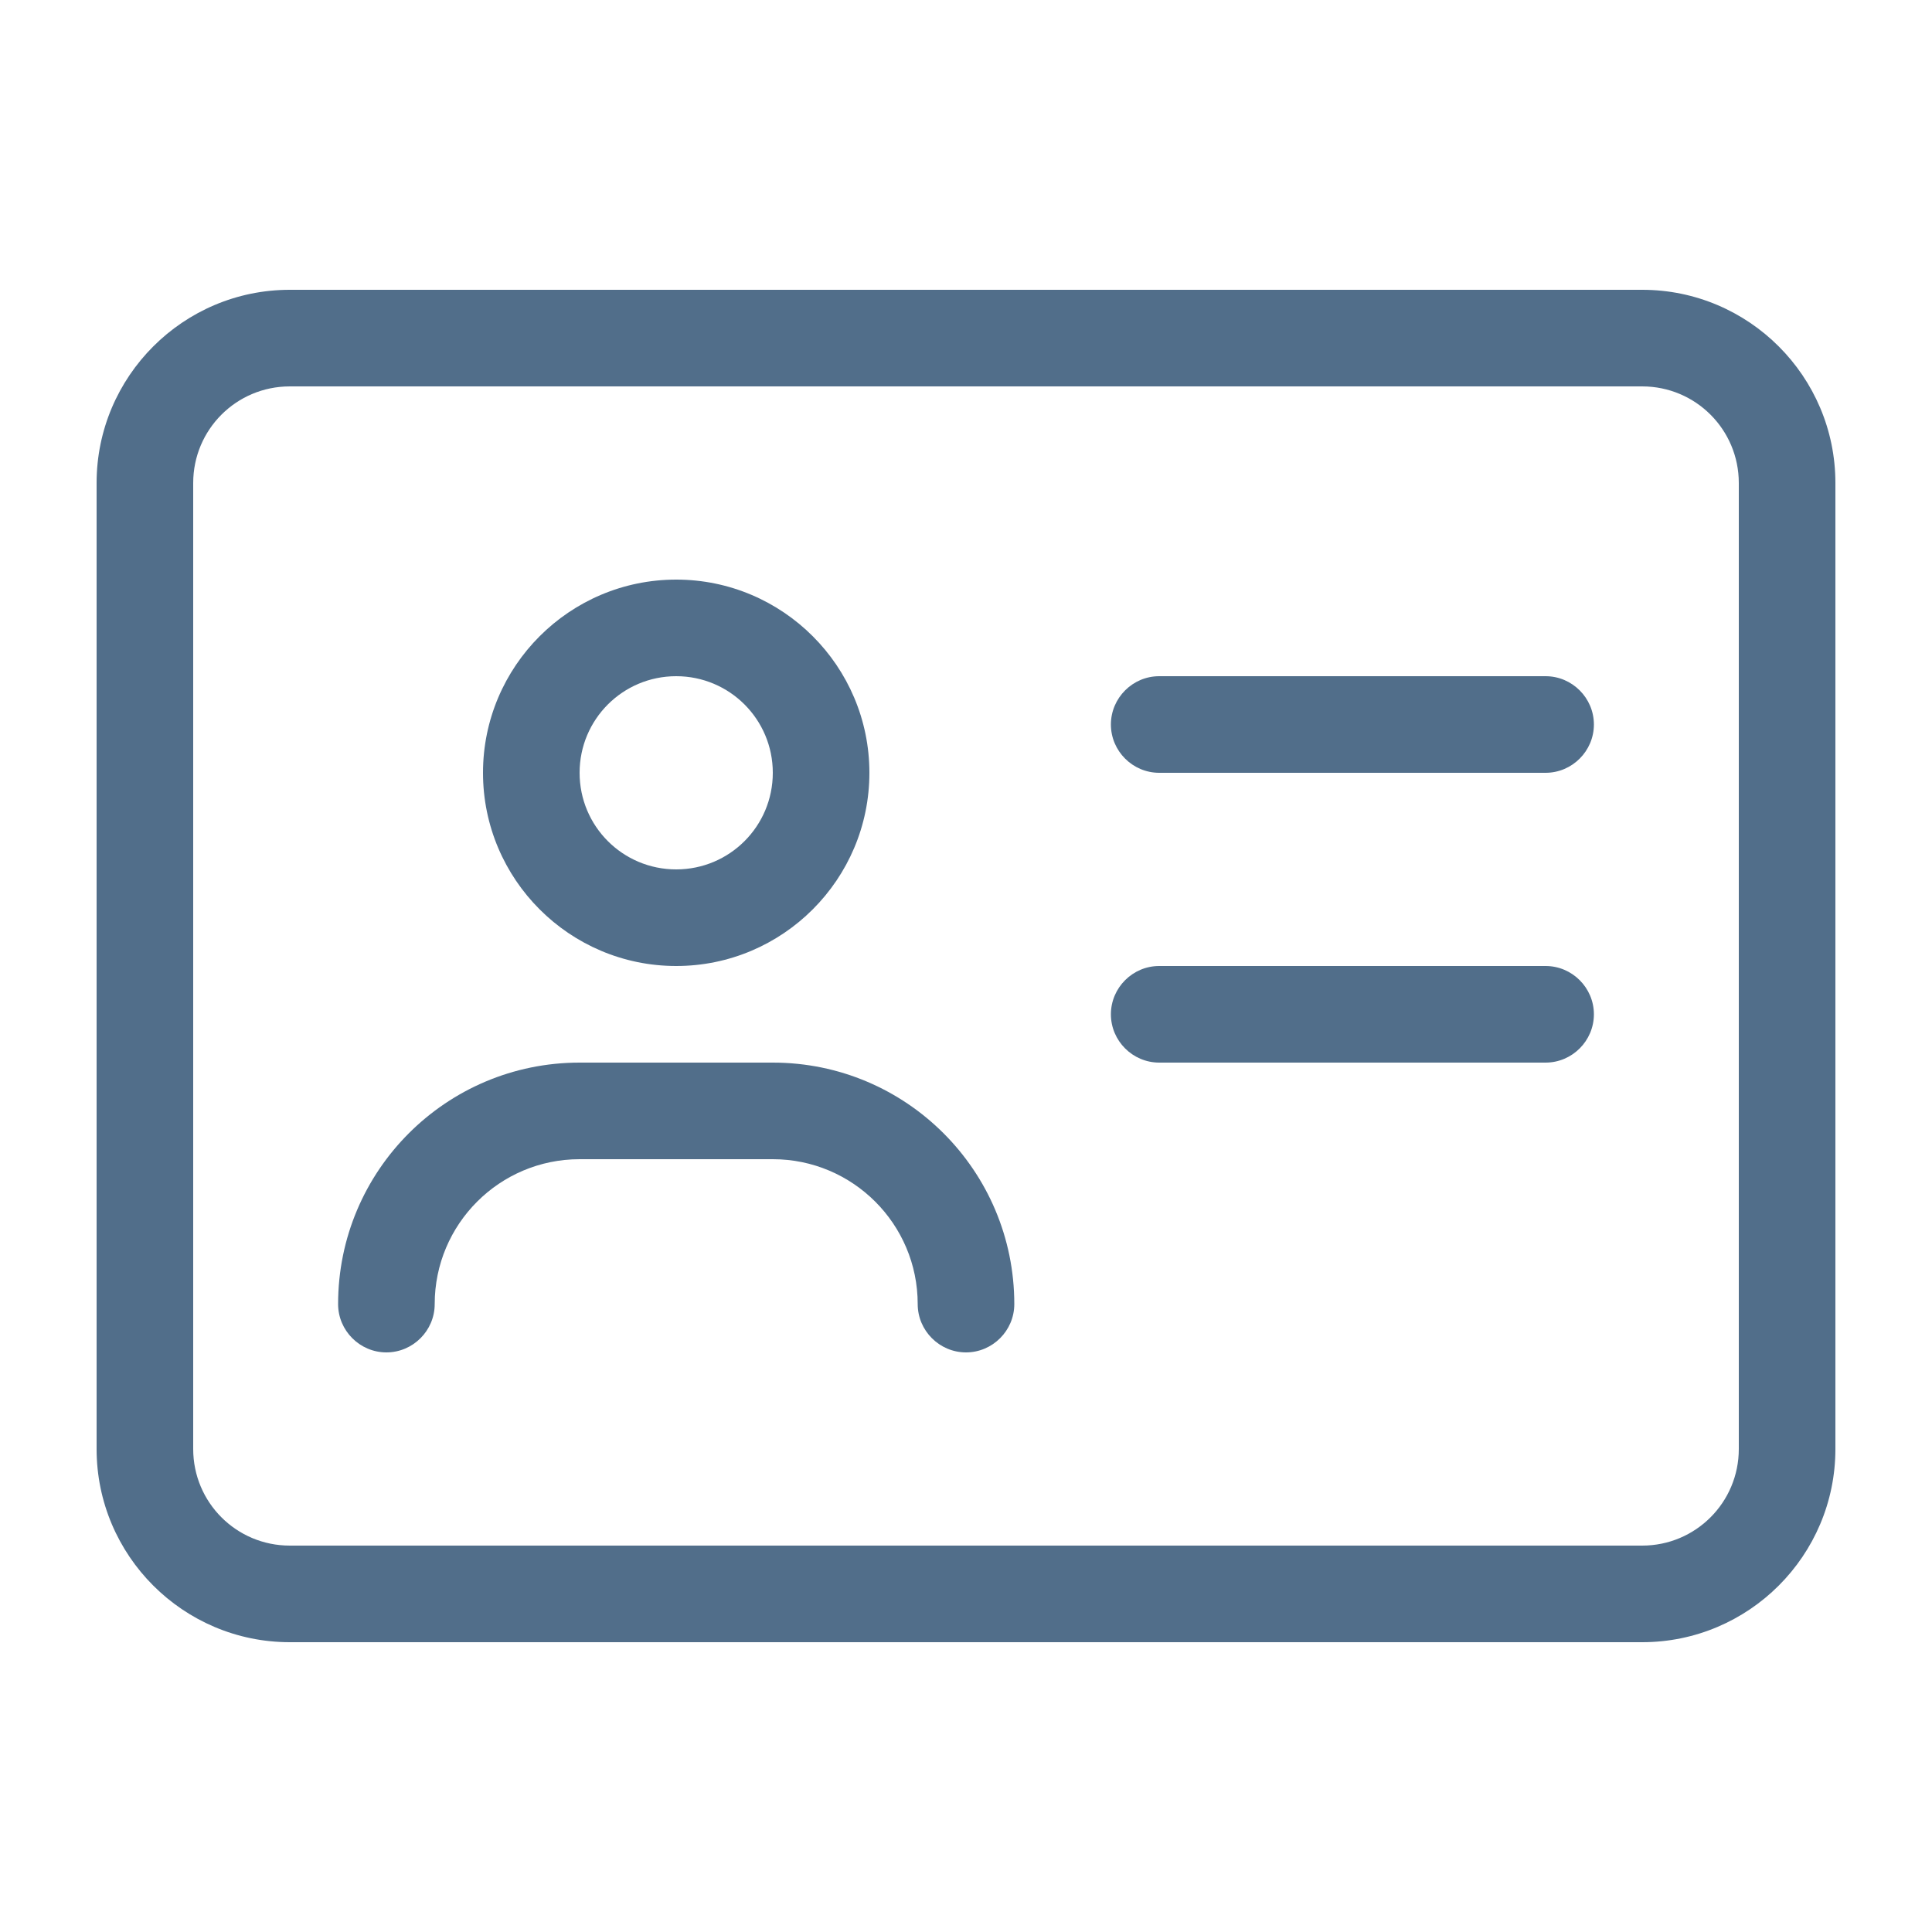 <svg xmlns="http://www.w3.org/2000/svg" width="31" height="31" viewBox="0 0 31 31" fill="none"><path d="M26.35 6.2C27.207 6.2 27.9 6.893 27.9 7.75V23.25C27.9 24.107 27.207 24.8 26.35 24.8H4.65C3.792 24.8 3.1 24.107 3.1 23.25V7.75C3.1 6.893 3.792 6.2 4.65 6.2H26.35ZM4.65 4.65C2.94 4.65 1.55 6.04 1.55 7.75V23.25C1.55 24.96 2.94 26.35 4.65 26.35H26.35C28.06 26.35 29.45 24.96 29.45 23.25V7.75C29.45 6.04 28.06 4.65 26.35 4.65H4.65ZM9.3 12.4C9.3 11.543 9.992 10.85 10.85 10.85C11.707 10.85 12.4 11.543 12.4 12.4C12.4 13.257 11.707 13.95 10.85 13.95C9.992 13.95 9.3 13.257 9.3 12.4ZM13.95 12.4C13.95 10.69 12.56 9.3 10.85 9.3C9.14 9.3 7.75 10.69 7.75 12.4C7.75 14.11 9.14 15.5 10.85 15.5C12.56 15.5 13.95 14.11 13.95 12.4ZM6.975 20.925C6.975 19.641 8.016 18.6 9.3 18.6H12.4C13.683 18.6 14.725 19.641 14.725 20.925C14.725 21.351 15.074 21.7 15.5 21.7C15.926 21.7 16.275 21.351 16.275 20.925C16.275 18.784 14.541 17.05 12.4 17.05H9.3C7.159 17.05 5.425 18.784 5.425 20.925C5.425 21.351 5.774 21.7 6.2 21.7C6.626 21.7 6.975 21.351 6.975 20.925ZM18.6 10.85C18.174 10.85 17.825 11.199 17.825 11.625C17.825 12.051 18.174 12.4 18.6 12.4H24.8C25.226 12.4 25.575 12.051 25.575 11.625C25.575 11.199 25.226 10.85 24.8 10.85H18.6ZM18.6 15.5C18.174 15.5 17.825 15.849 17.825 16.275C17.825 16.701 18.174 17.05 18.6 17.05H24.8C25.226 17.05 25.575 16.701 25.575 16.275C25.575 15.849 25.226 15.5 24.8 15.5H18.6Z" fill="#516E8A"></path></svg>